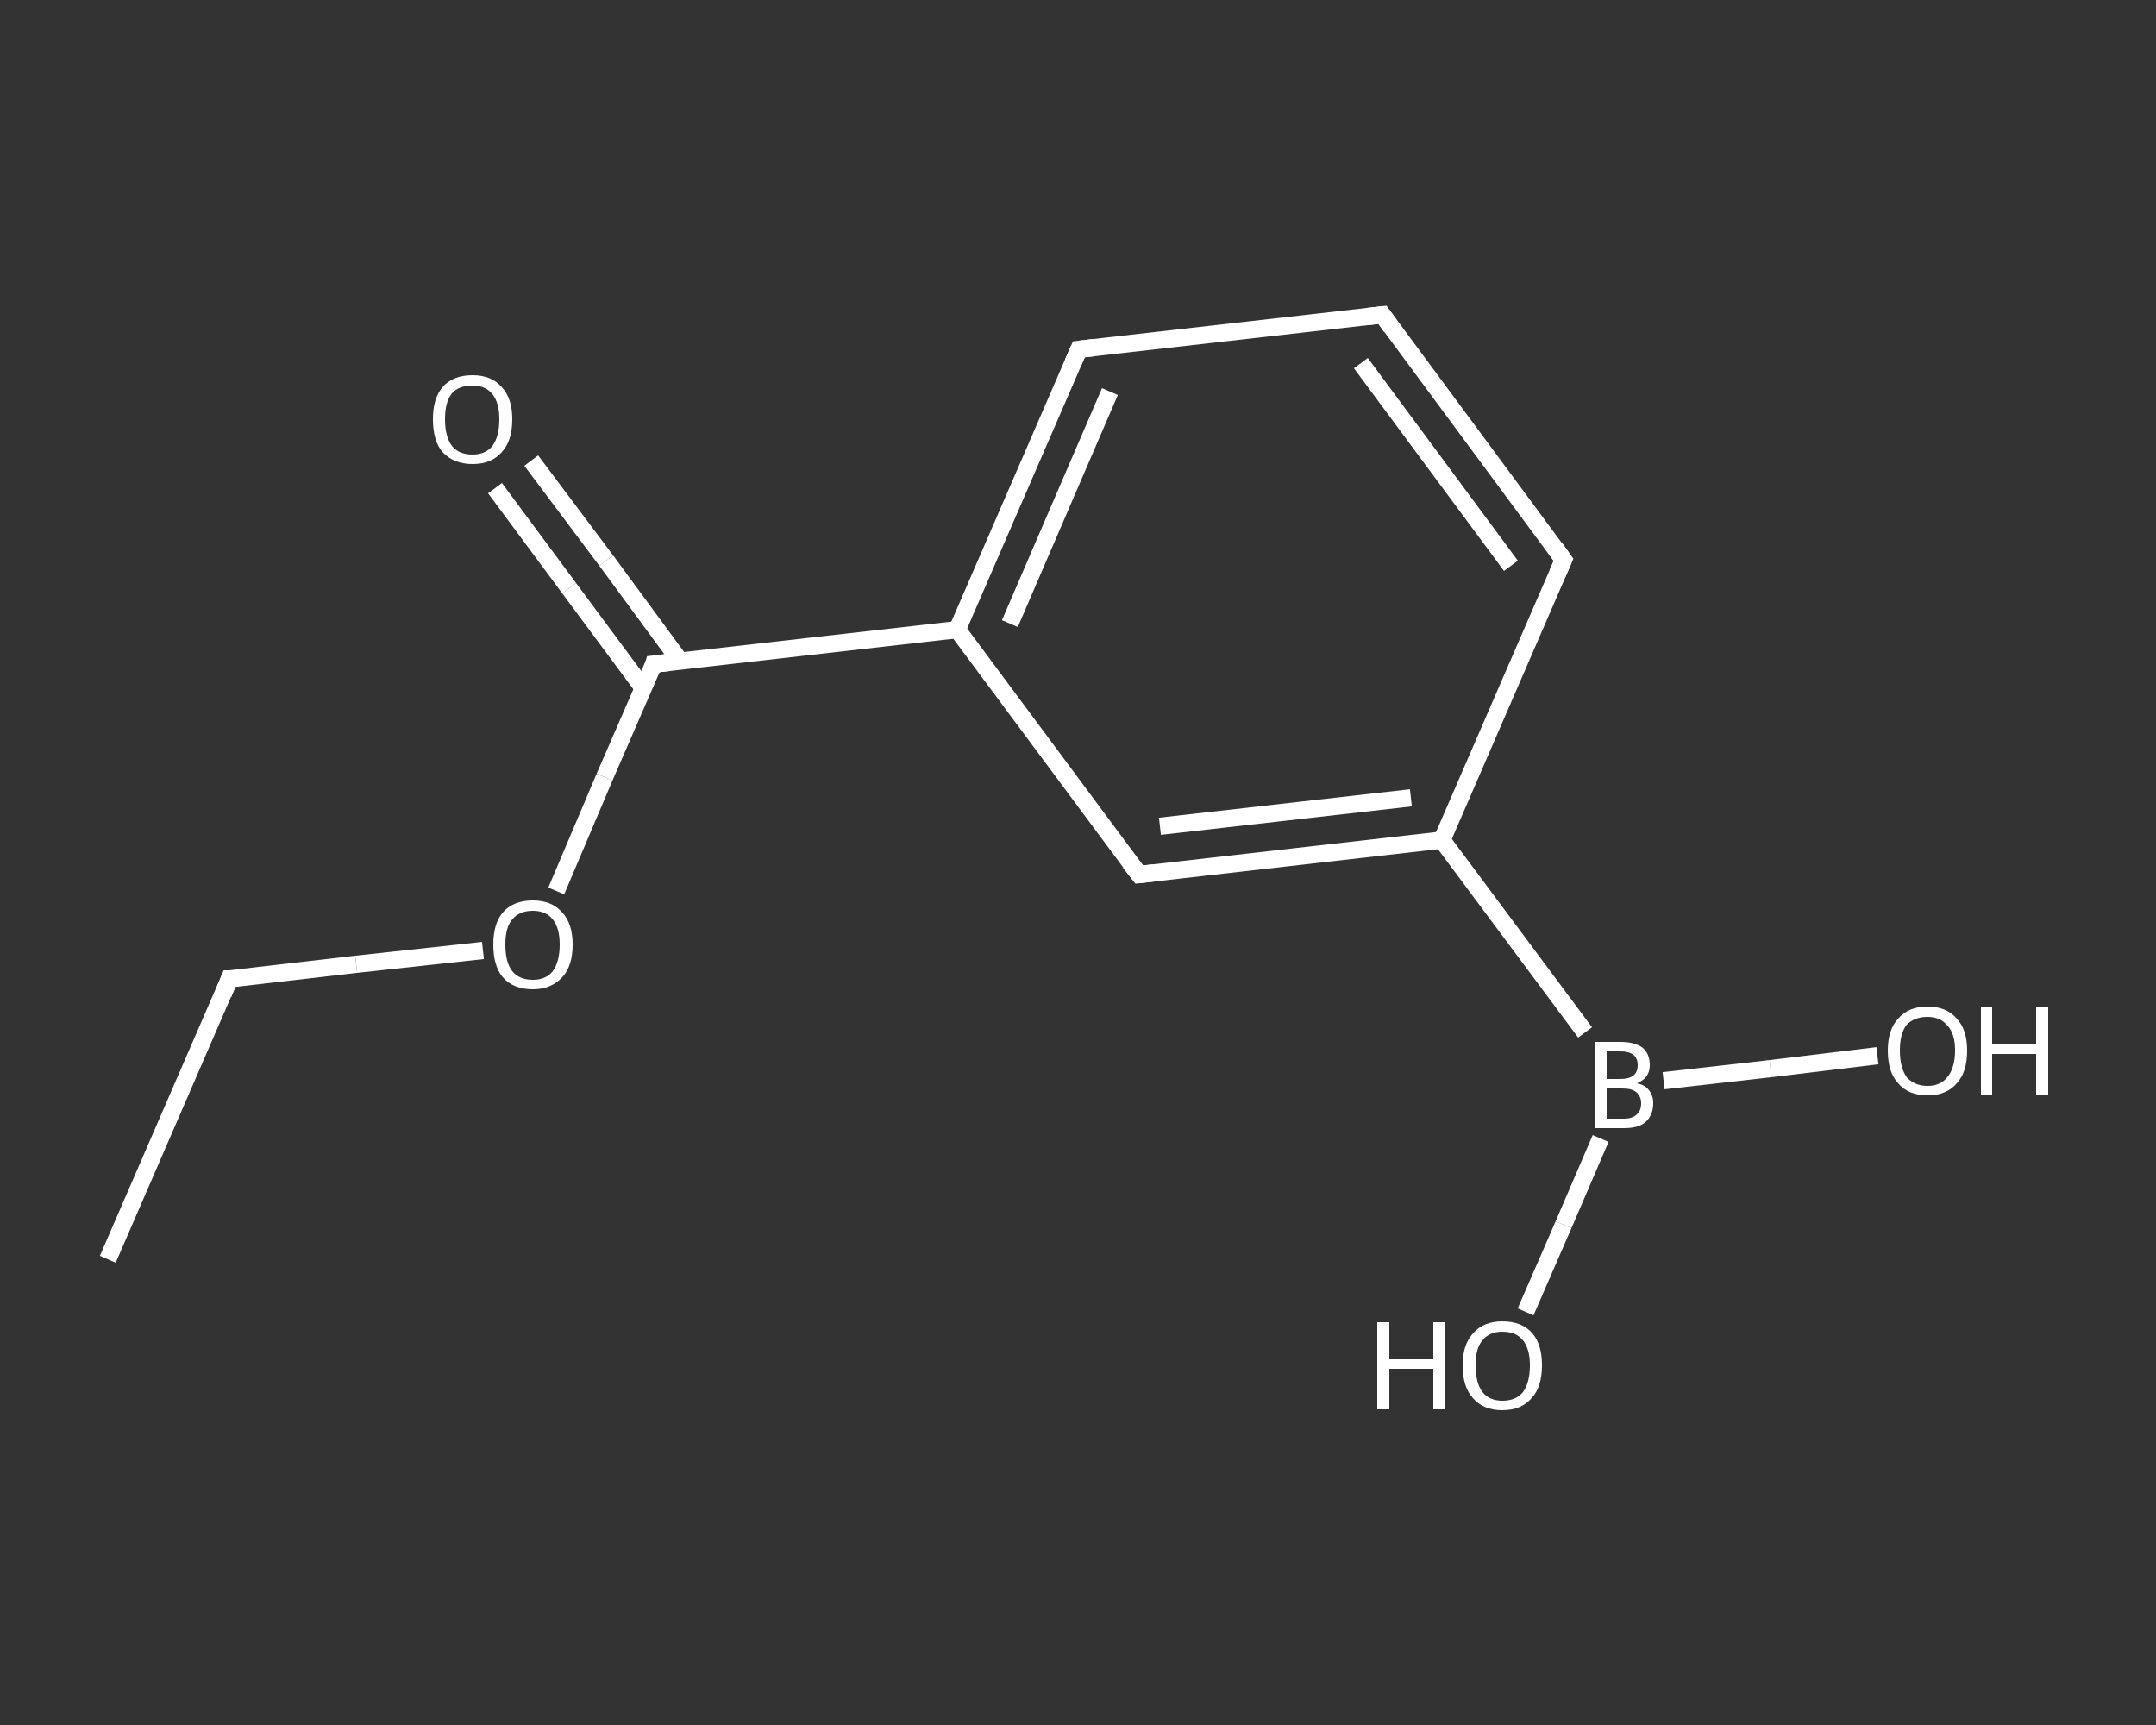 <?xml version='1.0' encoding='iso-8859-1'?>
<svg version='1.1' baseProfile='full'
              xmlns='http://www.w3.org/2000/svg'
                      xmlns:rdkit='http://www.rdkit.org/xml'
                      xmlns:xlink='http://www.w3.org/1999/xlink'
                  xml:space='preserve'
width='250px' height='200px' viewBox='0 0 250 200'>
<rect x="0" y="0" width="250" height="200" fill="#333333" stroke="none"/>
<!-- END OF HEADER -->
<rect style='opacity:1.0;fill:transparent;stroke:none' width='250.0' height='200.0' x='0.0' y='0.0'> </rect>
<path class='bond-0 atom-0 atom-1' d='M 12.5,146.0 L 26.6,113.5' style='fill:none;fill-rule:evenodd;stroke:#FFFFFF;stroke-width:2.0px;stroke-linecap:butt;stroke-linejoin:miter;stroke-opacity:1' />
<path class='bond-1 atom-1 atom-2' d='M 26.6,113.5 L 41.3,111.8' style='fill:none;fill-rule:evenodd;stroke:#FFFFFF;stroke-width:2.0px;stroke-linecap:butt;stroke-linejoin:miter;stroke-opacity:1' />
<path class='bond-1 atom-1 atom-2' d='M 41.3,111.8 L 56.0,110.2' style='fill:none;fill-rule:evenodd;stroke:#FFFFFF;stroke-width:2.0px;stroke-linecap:butt;stroke-linejoin:miter;stroke-opacity:1' />
<path class='bond-2 atom-2 atom-3' d='M 64.5,103.3 L 70.1,90.1' style='fill:none;fill-rule:evenodd;stroke:#FFFFFF;stroke-width:2.0px;stroke-linecap:butt;stroke-linejoin:miter;stroke-opacity:1' />
<path class='bond-2 atom-2 atom-3' d='M 70.1,90.1 L 75.8,77.0' style='fill:none;fill-rule:evenodd;stroke:#FFFFFF;stroke-width:2.0px;stroke-linecap:butt;stroke-linejoin:miter;stroke-opacity:1' />
<path class='bond-3 atom-3 atom-4' d='M 78.9,76.7 L 70.3,65.0' style='fill:none;fill-rule:evenodd;stroke:#FFFFFF;stroke-width:2.0px;stroke-linecap:butt;stroke-linejoin:miter;stroke-opacity:1' />
<path class='bond-3 atom-3 atom-4' d='M 70.3,65.0 L 61.6,53.4' style='fill:none;fill-rule:evenodd;stroke:#FFFFFF;stroke-width:2.0px;stroke-linecap:butt;stroke-linejoin:miter;stroke-opacity:1' />
<path class='bond-3 atom-3 atom-4' d='M 74.6,79.8 L 66.0,68.2' style='fill:none;fill-rule:evenodd;stroke:#FFFFFF;stroke-width:2.0px;stroke-linecap:butt;stroke-linejoin:miter;stroke-opacity:1' />
<path class='bond-3 atom-3 atom-4' d='M 66.0,68.2 L 57.4,56.6' style='fill:none;fill-rule:evenodd;stroke:#FFFFFF;stroke-width:2.0px;stroke-linecap:butt;stroke-linejoin:miter;stroke-opacity:1' />
<path class='bond-4 atom-3 atom-5' d='M 75.8,77.0 L 111.0,73.0' style='fill:none;fill-rule:evenodd;stroke:#FFFFFF;stroke-width:2.0px;stroke-linecap:butt;stroke-linejoin:miter;stroke-opacity:1' />
<path class='bond-5 atom-5 atom-6' d='M 111.0,73.0 L 125.1,40.5' style='fill:none;fill-rule:evenodd;stroke:#FFFFFF;stroke-width:2.0px;stroke-linecap:butt;stroke-linejoin:miter;stroke-opacity:1' />
<path class='bond-5 atom-5 atom-6' d='M 117.1,72.3 L 128.7,45.4' style='fill:none;fill-rule:evenodd;stroke:#FFFFFF;stroke-width:2.0px;stroke-linecap:butt;stroke-linejoin:miter;stroke-opacity:1' />
<path class='bond-6 atom-6 atom-7' d='M 125.1,40.5 L 160.3,36.5' style='fill:none;fill-rule:evenodd;stroke:#FFFFFF;stroke-width:2.0px;stroke-linecap:butt;stroke-linejoin:miter;stroke-opacity:1' />
<path class='bond-7 atom-7 atom-8' d='M 160.3,36.5 L 181.3,64.9' style='fill:none;fill-rule:evenodd;stroke:#FFFFFF;stroke-width:2.0px;stroke-linecap:butt;stroke-linejoin:miter;stroke-opacity:1' />
<path class='bond-7 atom-7 atom-8' d='M 157.8,42.1 L 175.2,65.6' style='fill:none;fill-rule:evenodd;stroke:#FFFFFF;stroke-width:2.0px;stroke-linecap:butt;stroke-linejoin:miter;stroke-opacity:1' />
<path class='bond-8 atom-8 atom-9' d='M 181.3,64.9 L 167.2,97.4' style='fill:none;fill-rule:evenodd;stroke:#FFFFFF;stroke-width:2.0px;stroke-linecap:butt;stroke-linejoin:miter;stroke-opacity:1' />
<path class='bond-9 atom-9 atom-10' d='M 167.2,97.4 L 183.8,119.7' style='fill:none;fill-rule:evenodd;stroke:#FFFFFF;stroke-width:2.0px;stroke-linecap:butt;stroke-linejoin:miter;stroke-opacity:1' />
<path class='bond-10 atom-10 atom-11' d='M 185.6,132.0 L 181.3,142.0' style='fill:none;fill-rule:evenodd;stroke:#FFFFFF;stroke-width:2.0px;stroke-linecap:butt;stroke-linejoin:miter;stroke-opacity:1' />
<path class='bond-10 atom-10 atom-11' d='M 181.3,142.0 L 176.9,152.1' style='fill:none;fill-rule:evenodd;stroke:#FFFFFF;stroke-width:2.0px;stroke-linecap:butt;stroke-linejoin:miter;stroke-opacity:1' />
<path class='bond-11 atom-10 atom-12' d='M 192.9,125.3 L 205.3,123.9' style='fill:none;fill-rule:evenodd;stroke:#FFFFFF;stroke-width:2.0px;stroke-linecap:butt;stroke-linejoin:miter;stroke-opacity:1' />
<path class='bond-11 atom-10 atom-12' d='M 205.3,123.9 L 217.7,122.4' style='fill:none;fill-rule:evenodd;stroke:#FFFFFF;stroke-width:2.0px;stroke-linecap:butt;stroke-linejoin:miter;stroke-opacity:1' />
<path class='bond-12 atom-9 atom-13' d='M 167.2,97.4 L 132.1,101.4' style='fill:none;fill-rule:evenodd;stroke:#FFFFFF;stroke-width:2.0px;stroke-linecap:butt;stroke-linejoin:miter;stroke-opacity:1' />
<path class='bond-12 atom-9 atom-13' d='M 163.6,92.5 L 134.5,95.8' style='fill:none;fill-rule:evenodd;stroke:#FFFFFF;stroke-width:2.0px;stroke-linecap:butt;stroke-linejoin:miter;stroke-opacity:1' />
<path class='bond-13 atom-13 atom-5' d='M 132.1,101.4 L 111.0,73.0' style='fill:none;fill-rule:evenodd;stroke:#FFFFFF;stroke-width:2.0px;stroke-linecap:butt;stroke-linejoin:miter;stroke-opacity:1' />
<path d='M 25.9,115.2 L 26.6,113.5 L 27.3,113.5' style='fill:none;stroke:#FFFFFF;stroke-width:2.0px;stroke-linecap:butt;stroke-linejoin:miter;stroke-opacity:1;' />
<path d='M 75.6,77.7 L 75.8,77.0 L 77.6,76.8' style='fill:none;stroke:#FFFFFF;stroke-width:2.0px;stroke-linecap:butt;stroke-linejoin:miter;stroke-opacity:1;' />
<path d='M 124.4,42.1 L 125.1,40.5 L 126.8,40.3' style='fill:none;stroke:#FFFFFF;stroke-width:2.0px;stroke-linecap:butt;stroke-linejoin:miter;stroke-opacity:1;' />
<path d='M 158.5,36.7 L 160.3,36.5 L 161.3,37.9' style='fill:none;stroke:#FFFFFF;stroke-width:2.0px;stroke-linecap:butt;stroke-linejoin:miter;stroke-opacity:1;' />
<path d='M 180.3,63.5 L 181.3,64.9 L 180.6,66.5' style='fill:none;stroke:#FFFFFF;stroke-width:2.0px;stroke-linecap:butt;stroke-linejoin:miter;stroke-opacity:1;' />
<path d='M 133.8,101.2 L 132.1,101.4 L 131.0,100.0' style='fill:none;stroke:#FFFFFF;stroke-width:2.0px;stroke-linecap:butt;stroke-linejoin:miter;stroke-opacity:1;' />
<path class='atom-2' d='M 57.2 109.5
Q 57.2 107.1, 58.3 105.8
Q 59.5 104.4, 61.8 104.4
Q 64.0 104.4, 65.2 105.8
Q 66.4 107.1, 66.4 109.5
Q 66.4 112.0, 65.2 113.3
Q 63.9 114.7, 61.8 114.7
Q 59.5 114.7, 58.3 113.3
Q 57.2 112.0, 57.2 109.5
M 61.8 113.6
Q 63.3 113.6, 64.1 112.6
Q 64.9 111.5, 64.9 109.5
Q 64.9 107.6, 64.1 106.6
Q 63.3 105.6, 61.8 105.6
Q 60.2 105.6, 59.4 106.6
Q 58.6 107.5, 58.6 109.5
Q 58.6 111.6, 59.4 112.6
Q 60.2 113.6, 61.8 113.6
' fill='#FFFFFF'/>
<path class='atom-4' d='M 50.2 48.6
Q 50.2 46.2, 51.3 44.9
Q 52.5 43.5, 54.8 43.5
Q 57.0 43.5, 58.2 44.9
Q 59.4 46.2, 59.4 48.6
Q 59.4 51.1, 58.2 52.4
Q 57.0 53.8, 54.8 53.8
Q 52.6 53.8, 51.3 52.4
Q 50.2 51.1, 50.2 48.6
M 54.8 52.7
Q 56.3 52.7, 57.1 51.7
Q 57.9 50.6, 57.9 48.6
Q 57.9 46.7, 57.1 45.7
Q 56.3 44.7, 54.8 44.7
Q 53.2 44.7, 52.4 45.6
Q 51.6 46.6, 51.6 48.6
Q 51.6 50.6, 52.4 51.7
Q 53.2 52.7, 54.8 52.7
' fill='#FFFFFF'/>
<path class='atom-10' d='M 189.8 125.6
Q 190.8 125.8, 191.2 126.4
Q 191.7 127.0, 191.7 127.9
Q 191.7 129.3, 190.8 130.1
Q 190.0 130.8, 188.3 130.8
L 184.9 130.8
L 184.9 120.8
L 187.9 120.8
Q 189.6 120.8, 190.5 121.5
Q 191.3 122.2, 191.3 123.5
Q 191.3 125.0, 189.8 125.6
M 186.3 121.9
L 186.3 125.1
L 187.9 125.1
Q 188.9 125.1, 189.4 124.7
Q 189.9 124.3, 189.9 123.5
Q 189.9 121.9, 187.9 121.9
L 186.3 121.9
M 188.3 129.7
Q 189.3 129.7, 189.8 129.2
Q 190.3 128.8, 190.3 127.9
Q 190.3 127.1, 189.7 126.6
Q 189.2 126.2, 188.1 126.2
L 186.3 126.2
L 186.3 129.7
L 188.3 129.7
' fill='#FFFFFF'/>
<path class='atom-11' d='M 159.7 153.3
L 161.1 153.3
L 161.1 157.6
L 166.2 157.6
L 166.2 153.3
L 167.6 153.3
L 167.6 163.4
L 166.2 163.4
L 166.2 158.7
L 161.1 158.7
L 161.1 163.4
L 159.7 163.4
L 159.7 153.3
' fill='#FFFFFF'/>
<path class='atom-11' d='M 169.6 158.3
Q 169.6 155.9, 170.8 154.6
Q 172.0 153.2, 174.2 153.2
Q 176.5 153.2, 177.7 154.6
Q 178.8 155.9, 178.8 158.3
Q 178.8 160.8, 177.6 162.1
Q 176.4 163.5, 174.2 163.5
Q 172.0 163.5, 170.8 162.1
Q 169.6 160.8, 169.6 158.3
M 174.2 162.4
Q 175.8 162.4, 176.6 161.4
Q 177.4 160.3, 177.4 158.3
Q 177.4 156.4, 176.6 155.4
Q 175.8 154.4, 174.2 154.4
Q 172.7 154.4, 171.9 155.4
Q 171.1 156.3, 171.1 158.3
Q 171.1 160.3, 171.9 161.4
Q 172.7 162.4, 174.2 162.4
' fill='#FFFFFF'/>
<path class='atom-12' d='M 218.9 121.8
Q 218.9 119.4, 220.1 118.1
Q 221.3 116.7, 223.5 116.7
Q 225.7 116.7, 226.9 118.1
Q 228.1 119.4, 228.1 121.8
Q 228.1 124.3, 226.9 125.6
Q 225.7 127.0, 223.5 127.0
Q 221.3 127.0, 220.1 125.6
Q 218.9 124.3, 218.9 121.8
M 223.5 125.9
Q 225.0 125.9, 225.8 124.9
Q 226.7 123.8, 226.7 121.8
Q 226.7 119.8, 225.8 118.9
Q 225.0 117.9, 223.5 117.9
Q 222.0 117.9, 221.1 118.8
Q 220.3 119.8, 220.3 121.8
Q 220.3 123.8, 221.1 124.9
Q 222.0 125.9, 223.5 125.9
' fill='#FFFFFF'/>
<path class='atom-12' d='M 229.7 116.8
L 231.0 116.8
L 231.0 121.1
L 236.1 121.1
L 236.1 116.8
L 237.5 116.8
L 237.5 126.9
L 236.1 126.9
L 236.1 122.2
L 231.0 122.2
L 231.0 126.9
L 229.7 126.9
L 229.7 116.8
' fill='#FFFFFF'/>
</svg>
